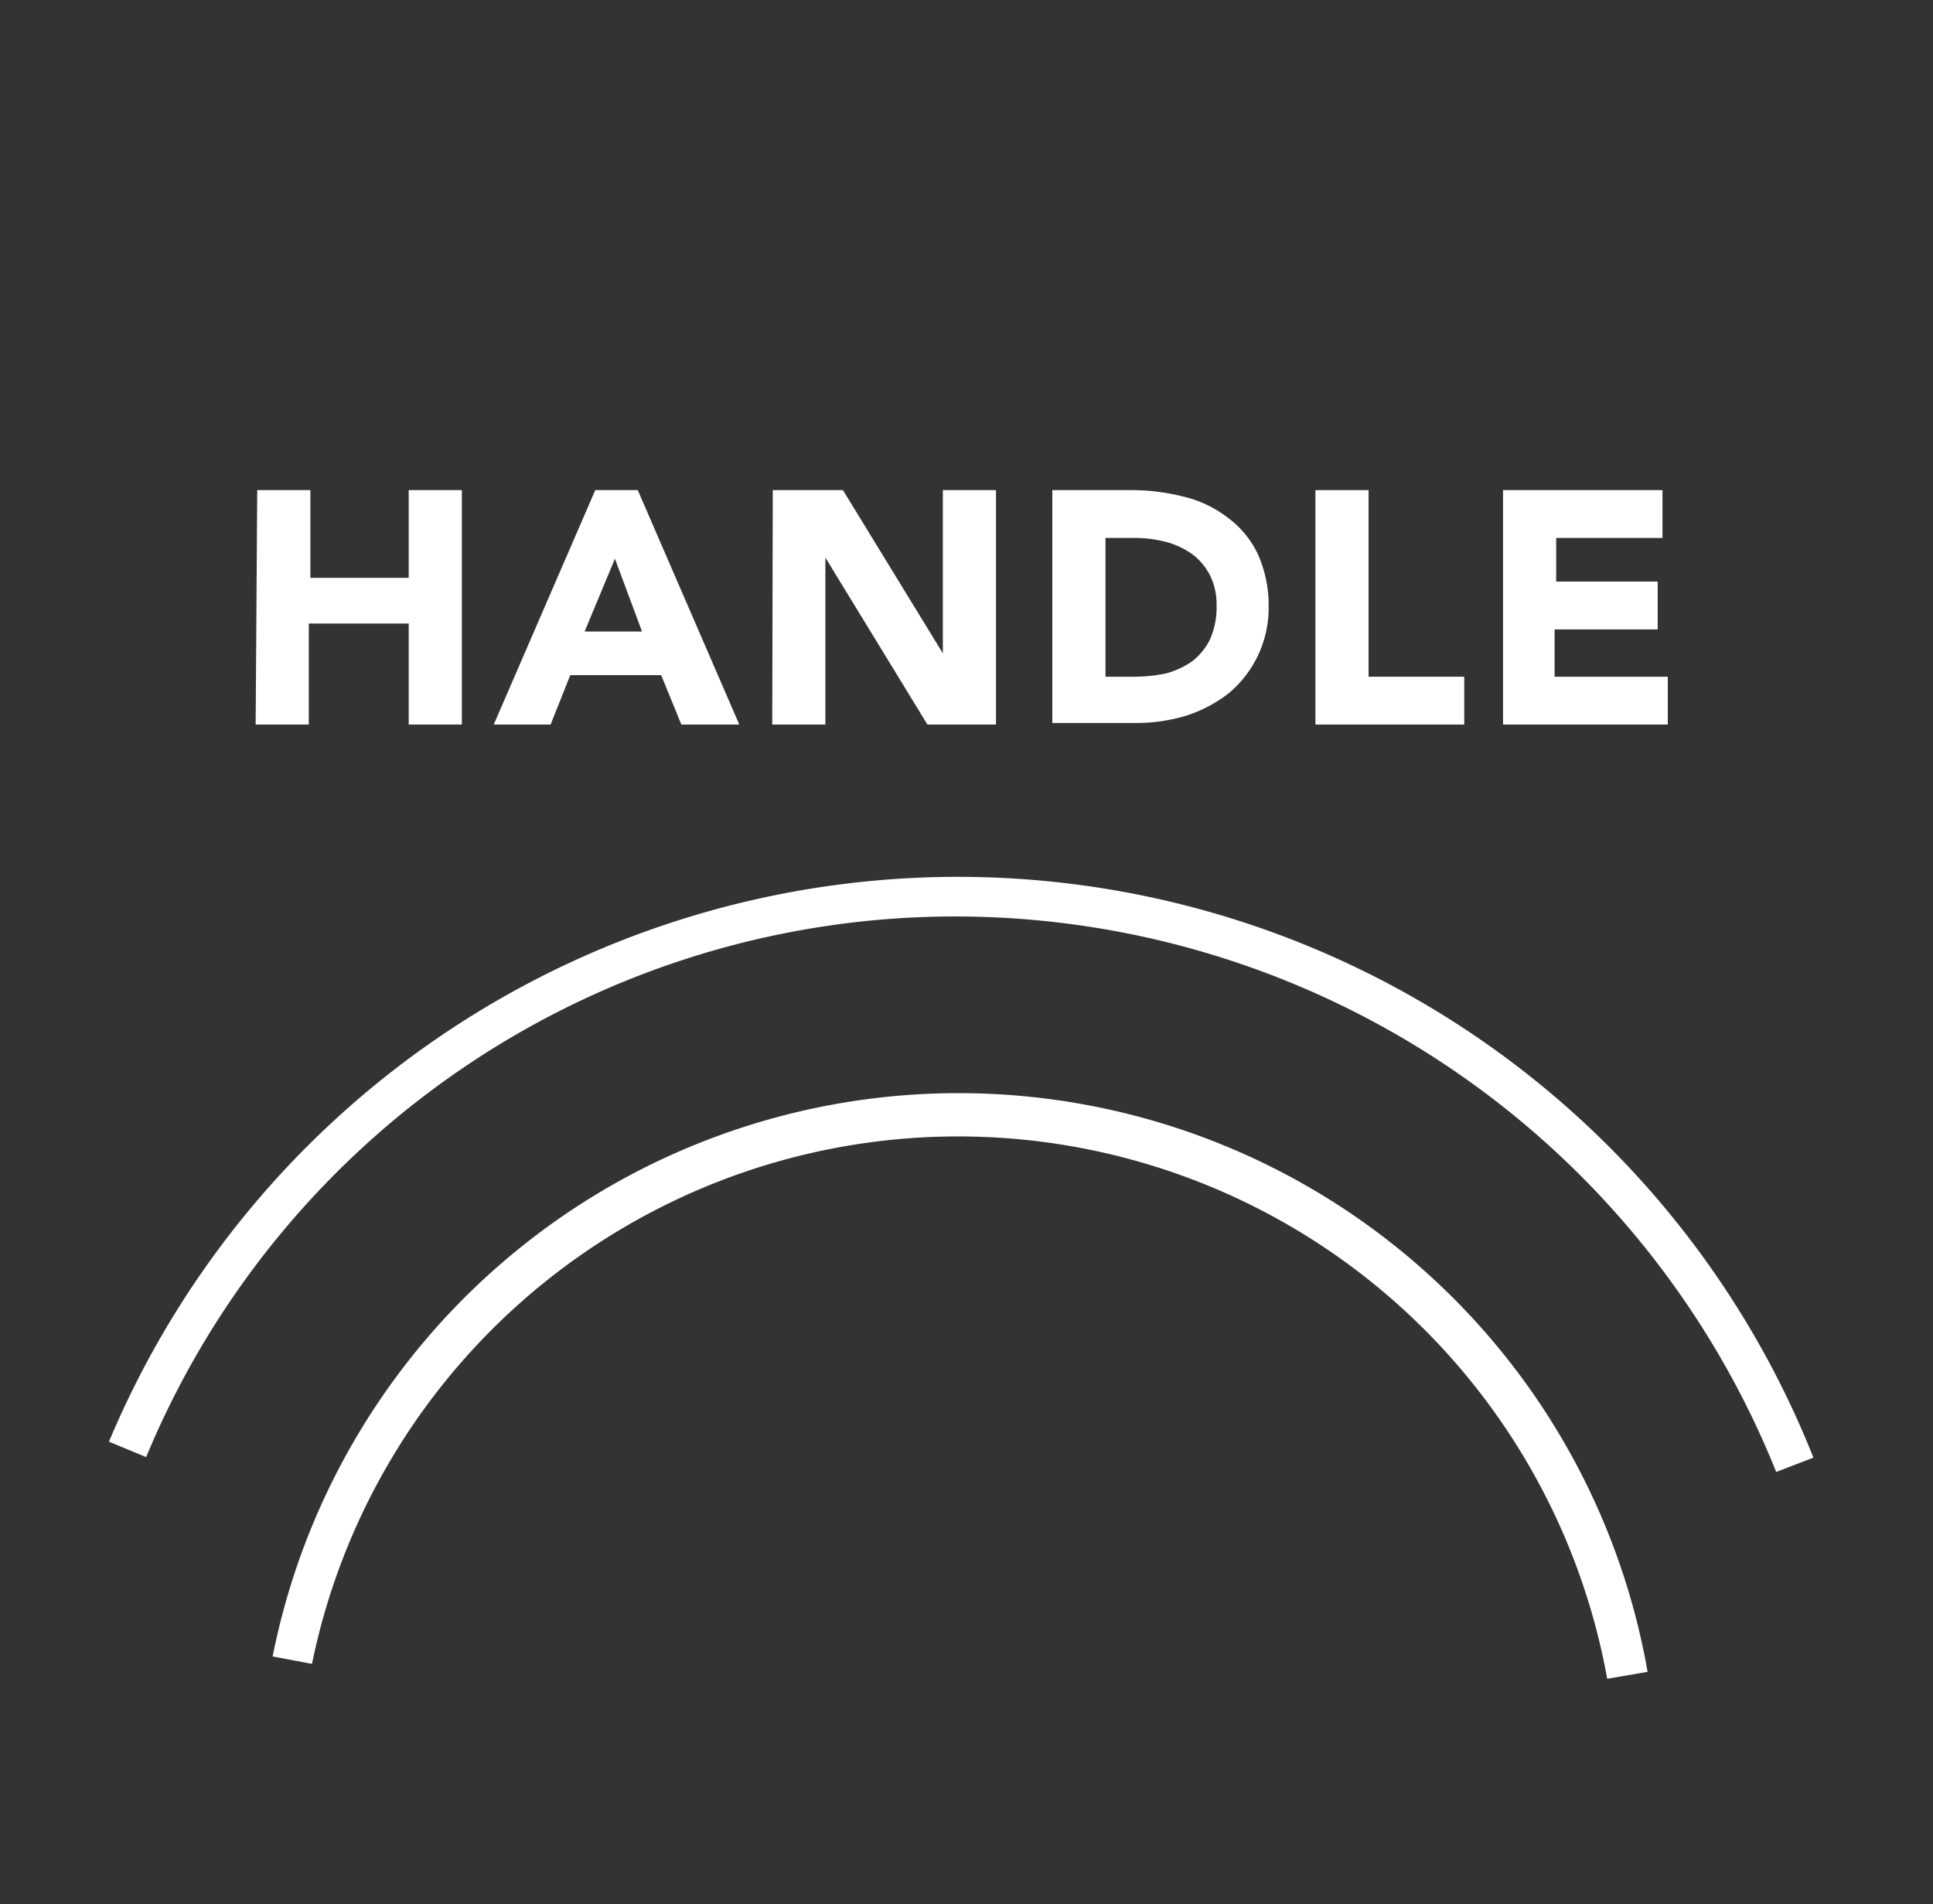 <svg xmlns="http://www.w3.org/2000/svg" viewBox="0 0 36.37 35.82"><rect x="0" y="0" width="36.37" height="35.82" fill="#333333" stroke="none"/><defs><style>.cls-1{fill:#fff;}.cls-2{fill:none;}</style></defs><g id="Warstwa_2" data-name="Warstwa 2"><g id="Warstwa_1-2" data-name="Warstwa 1"><path class="cls-1" d="M30.24,31.58A12.41,12.41,0,0,0,5.87,31.3l-.74-.14A13.16,13.16,0,0,1,31,31.45Zm3.18-3.89A16.65,16.65,0,0,0,18,17.24,16.48,16.48,0,0,0,2.75,27.41l-.7-.29a17.32,17.32,0,0,1,32.07.3Z"/><rect class="cls-2" width="36.37" height="35.82"/><path class="cls-1" d="M4.84,9.22h1v1.65H7.69V9.22h1v4.41h-1v-1.9H5.81v1.9h-1Z"/><path class="cls-1" d="M11.2,9.22H12l1.91,4.41H12.82l-.38-.93H10.73l-.37.93H9.29Zm.37,1.29L11,11.88h1.08Z"/><path class="cls-1" d="M14.54,9.22h1.32l1.88,3.07h0V9.22h1v4.41H17.45l-1.92-3.14h0v3.14h-1Z"/><path class="cls-1" d="M19.8,9.22h1.46a4,4,0,0,1,1,.12,2.2,2.2,0,0,1,.83.39,1.81,1.81,0,0,1,.57.68,2.34,2.34,0,0,1,.21,1,2.09,2.09,0,0,1-.75,1.63,2.6,2.6,0,0,1-.79.42,3.24,3.24,0,0,1-.94.14H19.8Zm1,3.51h.51a3,3,0,0,0,.62-.06,1.53,1.53,0,0,0,.5-.23,1.17,1.17,0,0,0,.34-.42,1.48,1.48,0,0,0,.12-.63,1.22,1.22,0,0,0-.12-.56,1.16,1.16,0,0,0-.33-.4,1.53,1.53,0,0,0-.48-.23,2.27,2.27,0,0,0-.59-.08h-.57Z"/><path class="cls-1" d="M24.75,9.22h1v3.51h1.8v.9H24.75Z"/><path class="cls-1" d="M28.28,9.22h3v.9h-2v.82h1.91v.9H29.25v.89h2.13v.9h-3.1Z"/></g></g></svg>